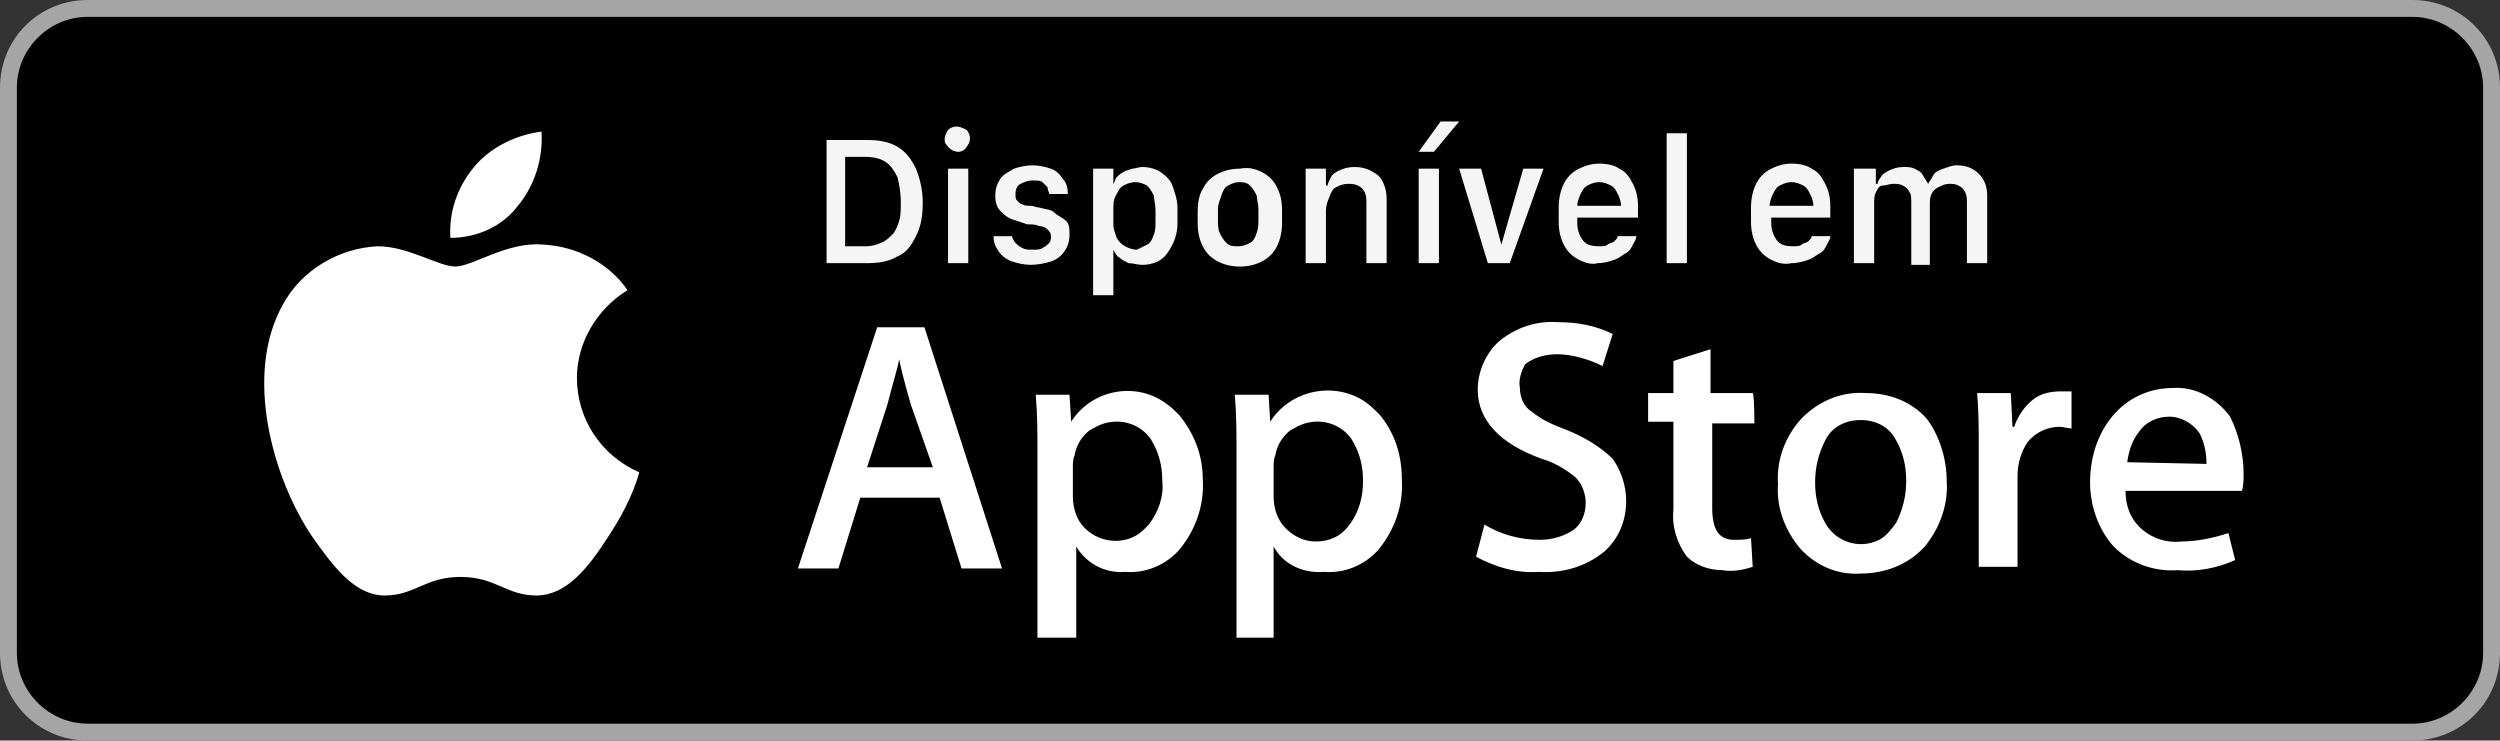 <?xml version="1.0" encoding="utf-8"?>
<!-- Generator: Adobe Illustrator 25.4.1, SVG Export Plug-In . SVG Version: 6.00 Build 0)  -->
<svg version="1.1" id="Layer_1" xmlns="http://www.w3.org/2000/svg" xmlns:xlink="http://www.w3.org/1999/xlink" x="0px" y="0px"
	 viewBox="0 0 148.2 43.9" style="enable-background:new 0 0 148.2 43.9;" xml:space="preserve">
<rect x="0" y="0" width="148.2" height="43.9" fill="#333333" stroke="none"/>
<style type="text/css">
	.st0{fill:#FFFFFF;}
	.st1{fill:#A6A5A5;}
	.st2{fill:#010101;}
	.st3{fill:#F5F5F6;}
</style>
<path class="st0" d="M147.2,38.7c0,2.3-1.9,4.2-4.2,4.2c0,0,0,0,0,0H5.2C2.9,42.9,1,41,1,38.7V5.2C1,2.9,2.9,1,5.2,1H143
	c2.3,0,4.2,1.9,4.2,4.2c0,0,0,0,0,0l0,0L147.2,38.7L147.2,38.7z"/>
<path class="st1" d="M143,43.9H5.2c-2.9,0-5.2-2.3-5.2-5.2V5.2C0,2.3,2.3,0,5.2,0c0,0,0,0,0,0H143c2.9,0,5.2,2.3,5.2,5.2v33.5
	C148.2,41.6,145.9,43.9,143,43.9z"/>
<path class="st2" d="M147.2,38.7c0,2.3-1.9,4.2-4.2,4.2c0,0,0,0,0,0H5.2C2.9,42.9,1,41,1,38.7V5.2C1,2.9,2.9,1,5.2,1H143
	c2.3,0,4.2,1.9,4.2,4.2c0,0,0,0,0,0l0,0L147.2,38.7L147.2,38.7z"/>
<path class="st0" d="M34.2,22.4c0-2.1,1.2-4.1,3-5.2c-1.1-1.6-3-2.6-5-2.7c-2.1-0.2-4.2,1.3-5.2,1.3s-2.8-1.2-4.6-1.2
	c-2.3,0.1-4.5,1.4-5.6,3.4c-2.4,4.2-0.6,10.4,1.7,13.8c1.2,1.7,2.5,3.5,4.3,3.5s2.4-1.1,4.5-1.1s2.7,1.1,4.5,1.1
	c1.8,0,3.1-1.7,4.2-3.4c0.8-1.2,1.5-2.5,1.9-3.9C35.6,27,34.2,24.8,34.2,22.4L34.2,22.4z M30.7,12.2c1-1.2,1.5-2.8,1.4-4.4
	c-1.5,0.2-3,0.9-4,2.1c-1,1.2-1.5,2.7-1.4,4.2C28.3,14.1,29.8,13.4,30.7,12.2L30.7,12.2z"/>
<path class="st0" d="M59.4,33.7H57l-1.3-4.2H51l-1.3,4.2h-2.4L52,19.4h2.8L59.4,33.7z M55.3,27.7L54,24c-0.1-0.4-0.4-1.3-0.7-2.7
	l0,0c-0.1,0.6-0.4,1.5-0.7,2.7l-1.2,3.7L55.3,27.7z M71.3,28.4c0.1,1.5-0.4,3-1.4,4.2c-0.8,0.9-2,1.4-3.2,1.3
	c-1.2,0.1-2.3-0.5-2.9-1.5v5.4h-2.3V26.8c0-1.1,0-2.2-0.1-3.4h2l0.1,1.6h0c1.2-1.9,3.8-2.4,5.6-1.1c0.3,0.2,0.6,0.5,0.8,0.7
	C70.8,25.7,71.3,27,71.3,28.4L71.3,28.4z M68.9,28.5c0-0.9-0.2-1.7-0.7-2.5c-0.8-1.1-2.3-1.3-3.4-0.6c-0.1,0-0.1,0.1-0.2,0.1
	c-0.5,0.4-0.8,0.9-0.9,1.5c-0.1,0.2-0.1,0.5-0.1,0.7v1.7c0,0.7,0.2,1.4,0.7,1.9c1,1,2.6,1,3.5,0.1c0.1-0.1,0.2-0.2,0.3-0.3
	C68.7,30.3,69,29.4,68.9,28.5L68.9,28.5z M83.1,28.4c0.1,1.5-0.4,3-1.4,4.2c-0.8,0.9-2,1.4-3.2,1.3c-1.2,0.1-2.4-0.4-3-1.5v5.4h-2.2
	V26.8c0-1.1,0-2.2-0.1-3.4h2l0.1,1.6l0,0c1.2-1.9,3.8-2.4,5.6-1.2c0.3,0.2,0.6,0.5,0.9,0.8C82.7,25.7,83.1,27,83.1,28.4L83.1,28.4z
	 M80.8,28.5c0-0.9-0.2-1.7-0.7-2.5c-0.8-1.1-2.3-1.3-3.4-0.6c-0.1,0-0.1,0.1-0.2,0.1c-0.5,0.4-0.8,0.9-0.9,1.5
	c-0.1,0.2-0.1,0.5-0.1,0.7v1.7c0,0.7,0.2,1.4,0.7,1.9c0.5,0.5,1.1,0.8,1.8,0.8c0.8,0,1.5-0.3,2-1C80.6,30.3,80.8,29.4,80.8,28.5
	L80.8,28.5z M96.4,29.7c0,1.1-0.4,2.2-1.3,3c-1.1,0.9-2.5,1.3-3.9,1.2c-1.3,0.1-2.6-0.3-3.7-0.9l0.5-1.9c1,0.6,2.1,0.9,3.3,0.9
	c0.7,0,1.4-0.2,2-0.6c0.5-0.4,0.7-1,0.7-1.6c0-0.5-0.2-1.1-0.6-1.5c-0.6-0.5-1.3-0.9-2-1.1c-2.5-0.9-3.8-2.3-3.8-4.1
	c0-1.1,0.5-2.2,1.3-2.9c1-0.8,2.2-1.2,3.5-1.1c1.1,0,2.2,0.2,3.2,0.7l-0.6,1.9c-0.8-0.4-1.8-0.7-2.7-0.7c-0.7,0-1.4,0.2-1.9,0.6
	C90.2,22,90,22.5,90.1,23c0,0.5,0.2,1.1,0.7,1.4c0.6,0.5,1.3,0.8,2.1,1.1c1,0.4,2,1,2.7,1.7C96.1,27.9,96.4,28.8,96.4,29.7
	L96.4,29.7z M104,25.1h-2.5v5c0,1.3,0.4,1.9,1.3,1.9c0.3,0,0.7,0,1-0.1l0.1,1.7c-0.6,0.2-1.2,0.3-1.8,0.2c-0.8,0-1.6-0.3-2.1-0.8
	c-0.6-0.8-0.9-1.8-0.8-2.8v-5.2h-1.5v-1.7h1.5v-1.9l2.2-0.7v2.6h2.5C104,23.4,104,25.1,104,25.1z M115.4,28.5
	c0.1,1.4-0.4,2.8-1.3,3.9c-1,1.1-2.4,1.6-3.8,1.6c-1.4,0.1-2.7-0.5-3.6-1.5c-0.9-1.1-1.4-2.4-1.3-3.8c-0.1-1.4,0.4-2.8,1.4-3.9
	c1-1,2.3-1.6,3.8-1.5c1.4,0,2.7,0.5,3.6,1.5C114.9,25.7,115.4,27.1,115.4,28.5L115.4,28.5z M113,28.5c0-0.9-0.2-1.7-0.6-2.4
	c-0.4-0.8-1.2-1.2-2.1-1.2c-0.9,0-1.7,0.4-2.1,1.2c-0.4,0.8-0.6,1.6-0.6,2.5c0,0.9,0.2,1.7,0.6,2.4c0.6,1.1,2,1.6,3.2,1
	c0.4-0.2,0.7-0.6,1-1C112.8,30.2,113,29.4,113,28.5L113,28.5z M122.8,25.4c-0.2,0-0.5-0.1-0.7-0.1c-0.7,0-1.4,0.3-1.9,0.9
	c-0.4,0.6-0.6,1.3-0.6,2v5.4h-2.3v-7.1c0-1.1,0-2.2-0.1-3.2h2l0.1,2h0.1c0.2-0.6,0.6-1.2,1.1-1.6c0.5-0.4,1.1-0.5,1.7-0.5
	c0.2,0,0.4,0,0.6,0V25.4L122.8,25.4z M133,28.1c0,0.3,0,0.7-0.1,1H126c0,0.9,0.3,1.7,1,2.3c0.6,0.5,1.4,0.8,2.3,0.7
	c0.9,0,1.9-0.2,2.8-0.5l0.4,1.6c-1.1,0.5-2.3,0.7-3.4,0.6c-1.4,0.1-2.8-0.4-3.8-1.4c-0.9-1-1.4-2.4-1.4-3.8c0-1.4,0.4-2.8,1.3-3.9
	c0.9-1.1,2.2-1.7,3.6-1.7c1.3-0.1,2.6,0.6,3.4,1.7C132.7,25.7,133,26.9,133,28.1L133,28.1z M130.8,27.5c0-0.6-0.1-1.2-0.4-1.8
	c-0.4-0.6-1.1-1-1.8-1c-0.7,0-1.4,0.3-1.8,0.9c-0.4,0.5-0.6,1.1-0.7,1.8L130.8,27.5z"/>
<g>
	<path class="st3" d="M51.4,8.3c0.7,0,1.3,0.1,1.8,0.4C53.7,9,54,9.4,54.3,10c0.2,0.5,0.4,1.2,0.4,2c0,0.8-0.1,1.4-0.4,2
		s-0.6,1-1.1,1.2c-0.5,0.3-1.1,0.4-1.8,0.4H49V8.3H51.4z M50.1,14.6h1.2c0.4,0,0.7-0.1,0.9-0.2c0.3-0.1,0.5-0.3,0.7-0.5
		c0.2-0.2,0.3-0.5,0.4-0.8c0.1-0.3,0.1-0.7,0.1-1.1c0-0.6-0.1-1.1-0.2-1.5c-0.2-0.4-0.4-0.7-0.7-0.9c-0.3-0.2-0.7-0.3-1.2-0.3h-1.2
		V14.6z"/>
	<path class="st3" d="M56.2,7.7c0.1-0.1,0.3-0.2,0.5-0.2c0.2,0,0.4,0.1,0.6,0.2c0.1,0.1,0.2,0.3,0.2,0.5c0,0.2-0.1,0.4-0.2,0.5
		C57.2,8.9,57,9,56.8,9c-0.2,0-0.4-0.1-0.5-0.2C56.1,8.6,56,8.5,56,8.3C56,8,56.1,7.9,56.2,7.7z M56.2,10h1.2v5.6h-1.2V10z"/>
	<path class="st3" d="M59.3,10.6c0.2-0.3,0.5-0.4,0.8-0.6c0.3-0.1,0.7-0.2,1.1-0.2c0.4,0,0.8,0.1,1.1,0.2c0.3,0.1,0.5,0.3,0.7,0.6
		c0.2,0.2,0.3,0.5,0.3,0.9h-1.1c0-0.1-0.1-0.2-0.1-0.4c-0.1-0.1-0.2-0.2-0.3-0.3c-0.1-0.1-0.3-0.1-0.6-0.1c-0.3,0-0.5,0.1-0.7,0.2
		c-0.2,0.1-0.3,0.3-0.3,0.6c0,0.2,0,0.3,0.1,0.4s0.2,0.2,0.3,0.2c0.1,0.1,0.3,0.1,0.5,0.1s0.3,0.1,0.5,0.1c0.3,0.1,0.7,0.1,0.9,0.3
		s0.5,0.3,0.7,0.5c0.2,0.2,0.2,0.5,0.2,0.8c0,0.4-0.1,0.7-0.3,1c-0.2,0.3-0.5,0.5-0.8,0.6s-0.8,0.2-1.2,0.2c-0.4,0-0.8-0.1-1.1-0.2
		c-0.3-0.1-0.6-0.3-0.8-0.6s-0.3-0.5-0.3-0.9H60c0,0.1,0.1,0.3,0.2,0.4c0.1,0.1,0.2,0.2,0.4,0.3c0.2,0.1,0.3,0.1,0.6,0.1
		c0.3,0,0.5,0,0.6-0.1c0.2-0.1,0.3-0.2,0.4-0.3s0.1-0.3,0.1-0.4c0-0.2-0.1-0.3-0.2-0.4s-0.3-0.2-0.5-0.2c-0.2-0.1-0.4-0.1-0.7-0.1
		c-0.3-0.1-0.6-0.2-0.9-0.3c-0.3-0.1-0.5-0.3-0.7-0.5C59.1,12.3,59,12,59,11.6C59,11.2,59.1,10.9,59.3,10.6z"/>
	<path class="st3" d="M66.9,15.6c-0.2-0.1-0.4-0.2-0.5-0.3c-0.2-0.1-0.3-0.3-0.4-0.5H66v2.7h-1.2V10H66v0.9H66
		c0.1-0.1,0.1-0.3,0.2-0.4s0.2-0.2,0.4-0.3c0.1-0.1,0.3-0.1,0.5-0.2c0.2,0,0.4-0.1,0.6-0.1c0.4,0,0.8,0.1,1.1,0.3
		c0.3,0.2,0.6,0.5,0.7,0.8s0.3,0.8,0.3,1.3v0.9c0,0.5-0.1,0.9-0.3,1.3c-0.2,0.4-0.4,0.7-0.7,0.9c-0.3,0.2-0.7,0.3-1.1,0.3
		C67.4,15.7,67.2,15.6,66.9,15.6z M68,14.5c0.2-0.1,0.3-0.3,0.4-0.6c0.1-0.2,0.1-0.5,0.1-0.9v-0.5c0-0.4-0.1-0.7-0.1-0.9
		c-0.1-0.2-0.2-0.4-0.4-0.6c-0.2-0.1-0.4-0.2-0.7-0.2c-0.3,0-0.5,0.1-0.7,0.2c-0.2,0.1-0.3,0.3-0.4,0.5C66,11.8,66,12.1,66,12.4v0.9
		c0,0.3,0.1,0.5,0.2,0.8c0.1,0.2,0.3,0.4,0.5,0.5c0.2,0.1,0.4,0.2,0.7,0.2C67.6,14.7,67.8,14.6,68,14.5z"/>
	<path class="st3" d="M74.8,10.2c0.4,0.2,0.7,0.5,0.9,0.9c0.2,0.4,0.3,0.8,0.3,1.4v0.7c0,0.5-0.1,1-0.3,1.4s-0.5,0.7-0.9,0.9
		c-0.4,0.2-0.8,0.3-1.3,0.3c-0.5,0-0.9-0.1-1.3-0.3c-0.4-0.2-0.7-0.5-0.9-0.9c-0.2-0.4-0.3-0.8-0.3-1.4v-0.7c0-0.5,0.1-1,0.3-1.3
		c0.2-0.4,0.5-0.7,0.9-0.9s0.8-0.3,1.3-0.3C74,9.9,74.4,10,74.8,10.2z M72.8,11c-0.2,0.1-0.3,0.3-0.4,0.6s-0.2,0.5-0.2,0.8v0.6
		c0,0.3,0,0.6,0.1,0.8s0.2,0.4,0.4,0.6s0.4,0.2,0.7,0.2c0.3,0,0.5-0.1,0.7-0.2c0.2-0.1,0.3-0.3,0.4-0.6s0.1-0.5,0.1-0.8v-0.6
		c0-0.3-0.1-0.6-0.1-0.8c-0.1-0.2-0.2-0.4-0.4-0.6s-0.4-0.2-0.7-0.2C73.2,10.8,73,10.9,72.8,11z"/>
	<path class="st3" d="M77.5,10h1.1v1h0.1c0-0.1,0.1-0.3,0.2-0.5c0.1-0.2,0.3-0.3,0.5-0.4c0.2-0.1,0.5-0.2,0.9-0.2
		c0.6,0,1,0.2,1.4,0.5c0.3,0.3,0.5,0.8,0.5,1.4v3.8H81v-3.5c0-0.3,0-0.5-0.1-0.7c-0.1-0.2-0.2-0.3-0.4-0.4s-0.4-0.1-0.6-0.1
		c-0.3,0-0.5,0.1-0.7,0.2c-0.2,0.1-0.3,0.3-0.4,0.6c-0.1,0.2-0.2,0.5-0.2,0.8v3.1h-1.2V10z"/>
	<path class="st3" d="M84.1,10h1.2v5.6h-1.2V10z M85.4,7.2h1.1L85,9h-0.9L85.4,7.2z"/>
	<path class="st3" d="M86.5,10h1.3l1.2,4.5h0l1.3-4.5h1.2l-2,5.6h-1.3L86.5,10z"/>
	<path class="st3" d="M93.6,15.4c-0.4-0.2-0.7-0.5-0.9-0.9c-0.2-0.4-0.3-0.8-0.3-1.4v-0.8c0-0.5,0.1-1,0.3-1.4
		c0.2-0.4,0.5-0.7,0.9-0.9s0.8-0.3,1.2-0.3c0.5,0,0.9,0.1,1.2,0.3c0.4,0.2,0.6,0.5,0.8,0.9c0.2,0.4,0.3,0.8,0.3,1.3v0.7h-3.6v0.3
		c0,0.4,0.1,0.7,0.3,1c0.2,0.3,0.5,0.4,1,0.4c0.2,0,0.4,0,0.5-0.1s0.3-0.1,0.4-0.2c0.1-0.1,0.2-0.2,0.2-0.3h1.1
		c0,0.2-0.1,0.3-0.2,0.5s-0.2,0.4-0.4,0.5s-0.4,0.3-0.7,0.4c-0.3,0.1-0.6,0.2-1,0.2C94.4,15.7,94,15.6,93.6,15.4z M96.1,12.3
		C96.1,12.3,96.1,12.3,96.1,12.3C96.1,12.2,96.1,12.2,96.1,12.3c0-0.4-0.1-0.6-0.2-0.8c-0.1-0.2-0.2-0.4-0.4-0.5s-0.4-0.2-0.7-0.2
		s-0.5,0.1-0.7,0.2c-0.2,0.1-0.3,0.3-0.4,0.5s-0.2,0.5-0.2,0.7c0,0,0,0,0,0c0,0,0,0,0,0H96.1z"/>
	<path class="st3" d="M98.8,7.9h1.2v7.7h-1.2V7.9z"/>
	<path class="st3" d="M105,15.4c-0.4-0.2-0.7-0.5-0.9-0.9c-0.2-0.4-0.3-0.8-0.3-1.4v-0.8c0-0.5,0.1-1,0.3-1.4
		c0.2-0.4,0.5-0.7,0.9-0.9s0.8-0.3,1.2-0.3c0.5,0,0.9,0.1,1.2,0.3c0.4,0.2,0.6,0.5,0.8,0.9c0.2,0.4,0.3,0.8,0.3,1.3v0.7H105v0.3
		c0,0.4,0.1,0.7,0.3,1c0.2,0.3,0.5,0.4,1,0.4c0.2,0,0.4,0,0.5-0.1s0.3-0.1,0.4-0.2c0.1-0.1,0.2-0.2,0.2-0.3h1.1
		c0,0.2-0.1,0.3-0.2,0.5s-0.2,0.4-0.4,0.5s-0.4,0.3-0.7,0.4c-0.3,0.1-0.6,0.2-1,0.2C105.8,15.7,105.4,15.6,105,15.4z M107.5,12.3
		C107.5,12.3,107.5,12.3,107.5,12.3C107.5,12.2,107.5,12.2,107.5,12.3c0-0.4-0.1-0.6-0.2-0.8c-0.1-0.2-0.2-0.4-0.4-0.5
		s-0.4-0.2-0.7-0.2s-0.5,0.1-0.7,0.2c-0.2,0.1-0.3,0.3-0.4,0.5s-0.2,0.5-0.2,0.7c0,0,0,0,0,0c0,0,0,0,0,0H107.5z"/>
	<path class="st3" d="M110.1,10h1.1v0.9h0.1c0-0.1,0.1-0.3,0.2-0.4c0.1-0.2,0.3-0.3,0.5-0.4c0.2-0.1,0.5-0.2,0.8-0.2
		c0.3,0,0.5,0,0.7,0.1s0.4,0.2,0.5,0.4c0.1,0.2,0.2,0.3,0.3,0.5h0c0.1-0.2,0.2-0.3,0.3-0.5c0.1-0.2,0.3-0.3,0.6-0.4s0.5-0.2,0.8-0.2
		c0.6,0,1,0.2,1.3,0.5s0.5,0.7,0.5,1.3v4h-1.2V12c0-0.2,0-0.4-0.1-0.6c-0.1-0.2-0.2-0.3-0.4-0.4s-0.3-0.1-0.6-0.1
		c-0.2,0-0.4,0.1-0.6,0.2c-0.2,0.1-0.3,0.2-0.4,0.4s-0.1,0.4-0.1,0.7v3.5h-1.1V12c0-0.2,0-0.5-0.1-0.6c-0.1-0.2-0.2-0.3-0.4-0.4
		c-0.2-0.1-0.3-0.1-0.6-0.1c-0.2,0-0.4,0.1-0.6,0.1s-0.3,0.2-0.4,0.4s-0.1,0.4-0.1,0.7v3.5h-1.2V10z"/>
</g>
</svg>
